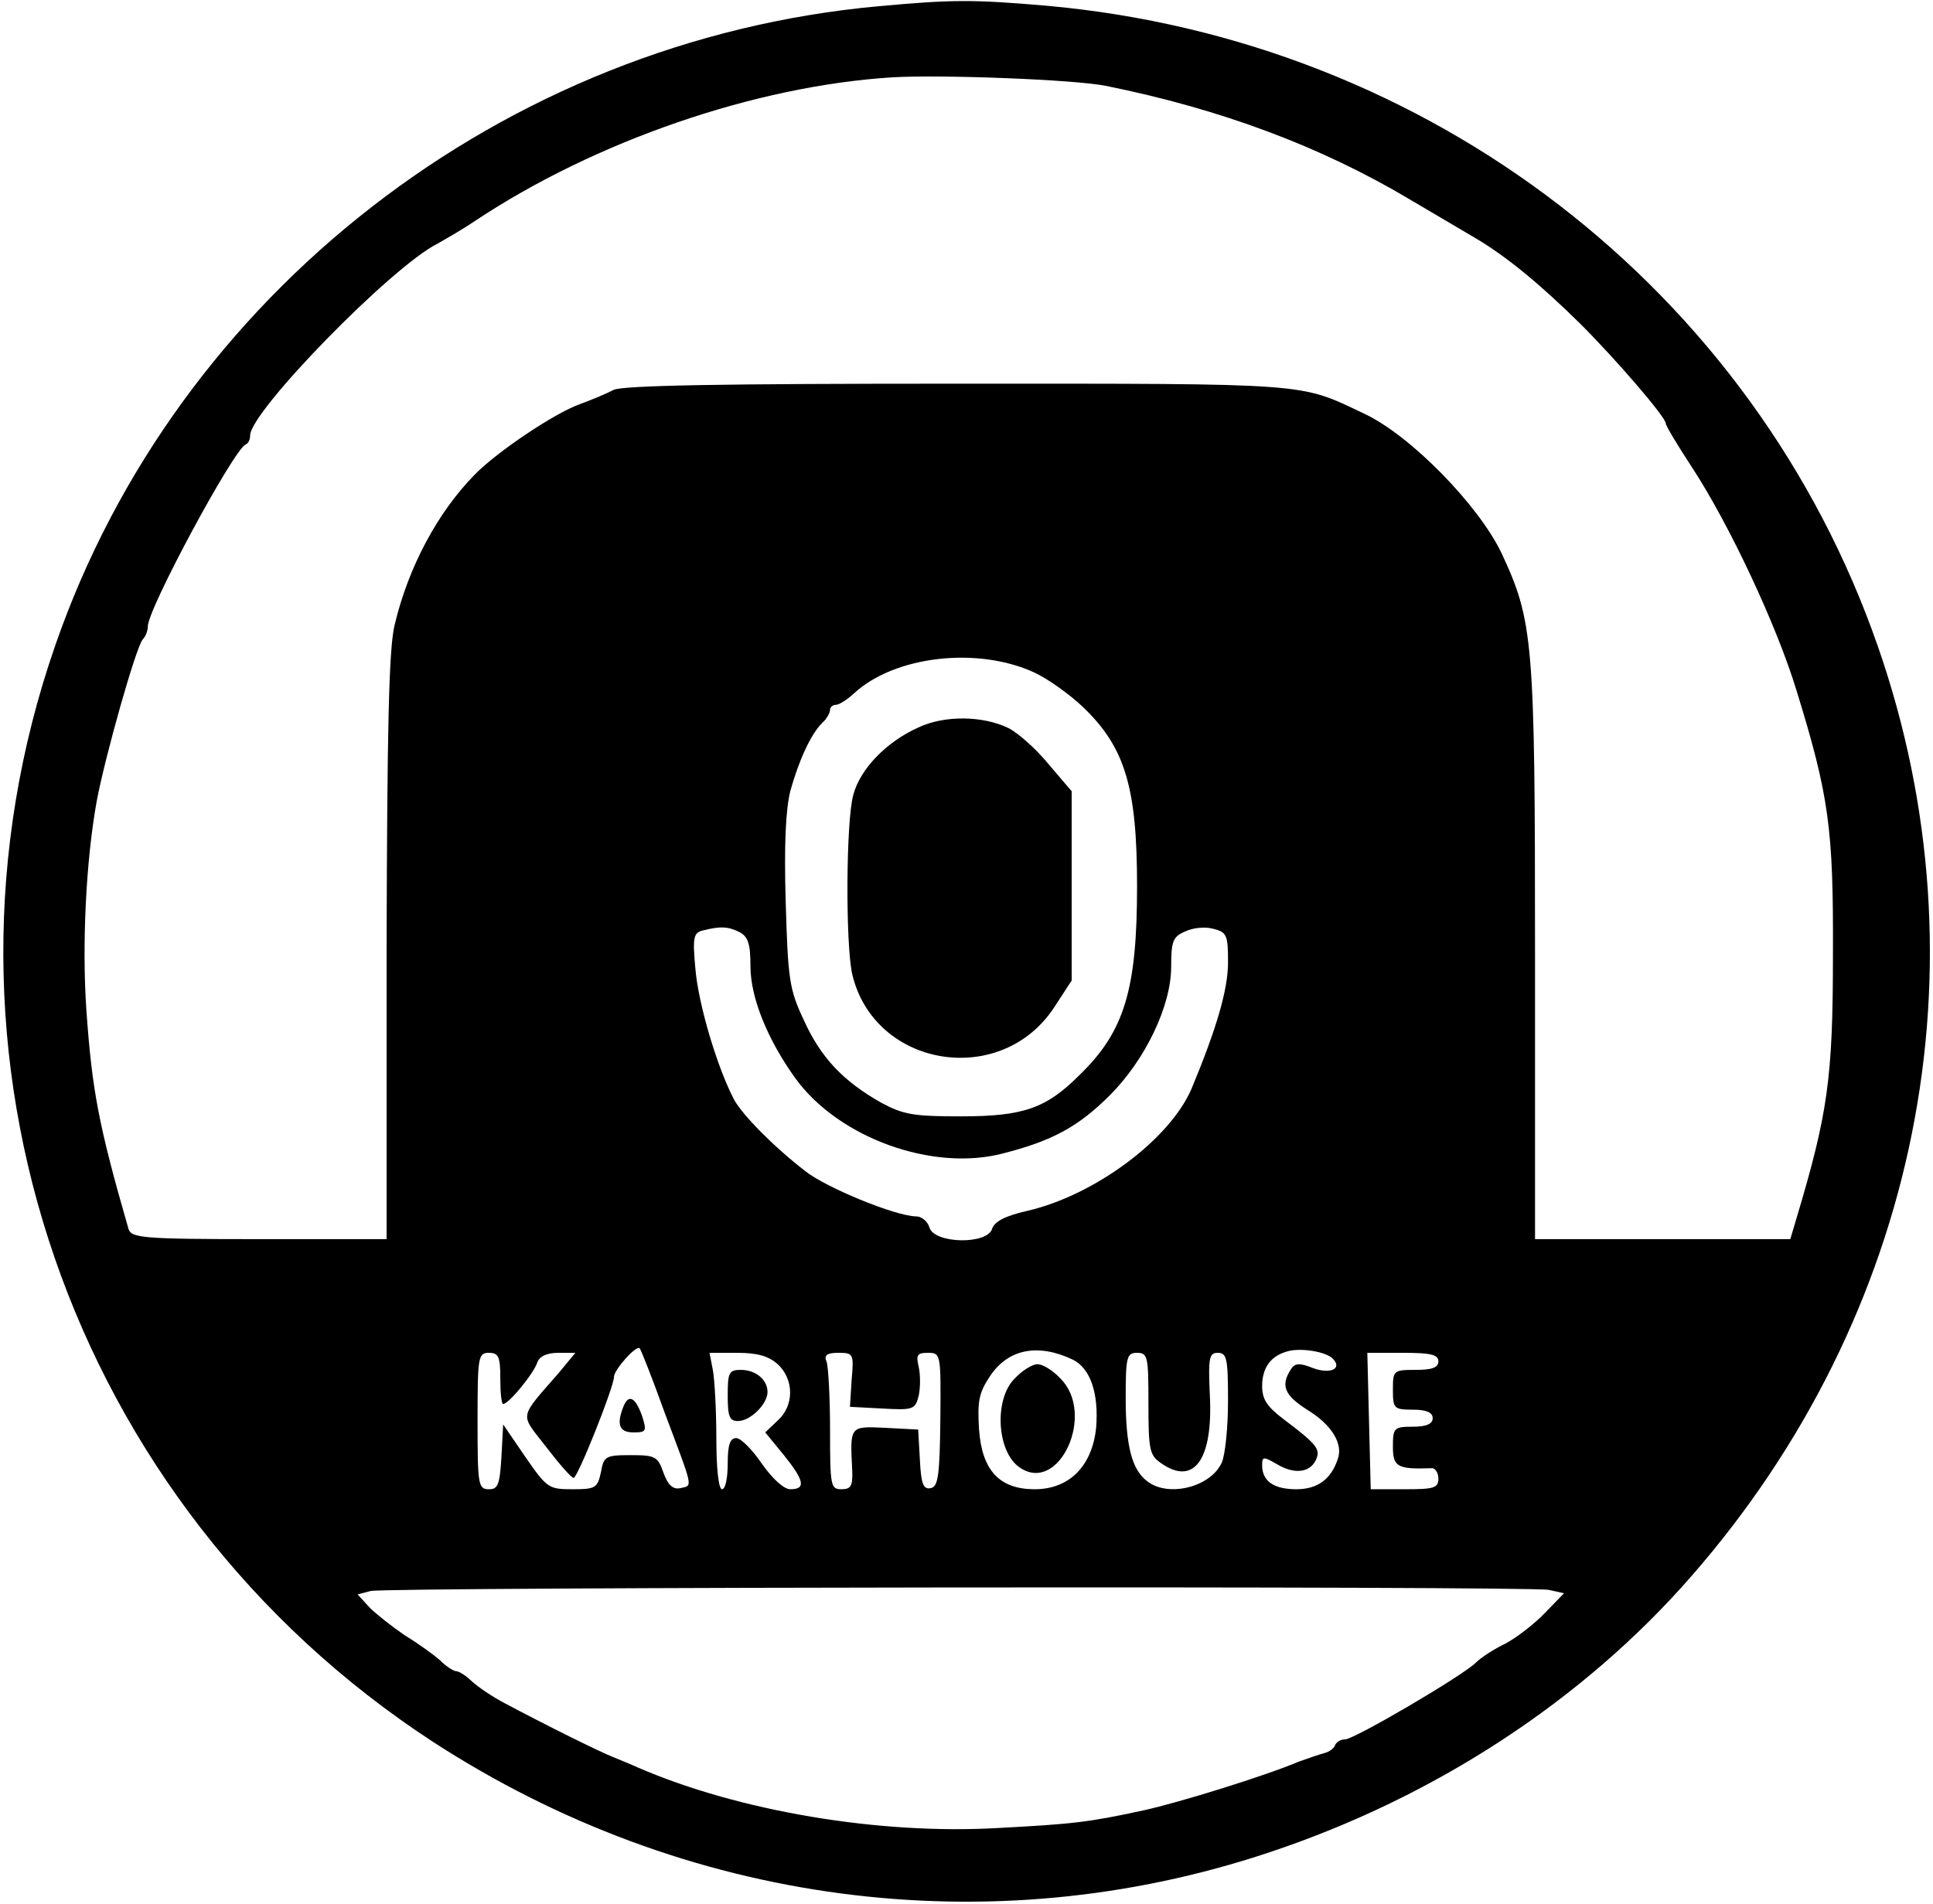 <?xml version="1.0" encoding="UTF-8" standalone="no"?> <svg xmlns="http://www.w3.org/2000/svg" version="1.0" width="340pt" height="335pt" viewBox="0 0 340 335" preserveAspectRatio="xMidYMid meet"><g transform="translate(0,335) scale(0.1,-0.1)" fill="#000000" stroke="none"><path d="M1545 3339 c-659 -60 -1234 -506 -1448 -1125 -249 -717 25 -1511 664 -1928 443 -288 980 -359 1471 -195 292 97 553 268 743 486 401 459 524 1073 328 1636 -218 627 -789 1067 -1463 1127 -128 11 -165 11 -295 -1z m400 -140 c203 -41 379 -107 535 -200 41 -24 93 -55 117 -69 52 -31 110 -78 183 -150 64 -64 150 -164 150 -175 0 -4 21 -39 46 -77 66 -101 149 -278 184 -393 57 -185 65 -242 64 -465 0 -217 -9 -279 -64 -463 l-11 -37 -224 0 -225 0 0 503 c0 550 -3 584 -59 704 -40 84 -160 207 -241 245 -116 55 -89 53 -716 53 -417 0 -588 -3 -605 -11 -13 -7 -40 -18 -59 -25 -45 -16 -146 -84 -185 -124 -65 -66 -117 -163 -141 -265 -10 -42 -13 -177 -14 -567 l0 -513 -224 0 c-205 0 -225 2 -230 18 -53 184 -64 244 -74 384 -8 115 -1 262 18 368 15 80 69 271 81 285 5 5 9 15 9 23 0 31 151 311 172 320 5 2 8 9 8 16 0 42 249 297 329 337 14 8 44 25 66 40 212 141 494 238 735 253 87 5 320 -4 375 -15z m-126 -1032 c24 -11 63 -39 86 -61 74 -71 95 -141 95 -315 0 -182 -22 -256 -102 -333 -58 -58 -98 -72 -208 -72 -83 0 -101 3 -140 24 -67 38 -106 79 -136 145 -26 55 -28 73 -32 208 -3 101 0 162 8 195 15 54 36 100 56 120 8 7 14 18 14 23 0 5 5 9 10 9 6 0 20 9 32 20 71 66 217 83 317 37z m-518 -457 c15 -8 19 -21 19 -60 0 -55 30 -129 79 -197 76 -105 242 -165 366 -132 86 22 132 47 187 102 63 63 108 158 108 226 0 45 3 53 24 62 14 7 36 9 50 5 24 -6 26 -11 26 -59 0 -48 -20 -116 -64 -222 -38 -89 -169 -187 -288 -215 -40 -9 -59 -19 -63 -32 -9 -28 -101 -26 -110 2 -3 11 -14 20 -23 20 -36 0 -160 51 -196 80 -58 45 -109 98 -124 124 -30 56 -64 170 -69 233 -5 54 -3 62 13 66 32 8 45 7 65 -3z m-132 -845 c51 -136 50 -128 28 -133 -13 -3 -22 5 -30 27 -10 29 -15 31 -58 31 -44 0 -47 -2 -52 -30 -6 -28 -10 -30 -50 -30 -42 0 -45 2 -83 57 l-39 57 -3 -57 c-3 -49 -6 -57 -22 -57 -19 0 -20 8 -20 120 0 113 1 120 20 120 17 0 20 -7 20 -45 0 -25 2 -45 5 -45 10 0 54 54 60 73 4 11 17 17 37 17 l30 0 -28 -34 c-73 -84 -70 -71 -23 -132 23 -30 44 -54 48 -54 7 0 71 160 71 178 0 12 39 56 45 50 2 -1 22 -52 44 -113z m718 93 c31 -15 46 -60 41 -120 -7 -67 -47 -108 -108 -108 -62 0 -93 33 -98 106 -3 50 0 64 20 94 32 47 84 57 145 28z m457 2 c18 -18 -4 -28 -34 -17 -25 10 -33 9 -40 -3 -18 -28 -10 -45 29 -70 43 -26 64 -60 54 -87 -12 -36 -36 -53 -73 -53 -39 0 -60 14 -60 42 0 16 2 16 28 1 31 -18 59 -13 68 12 6 16 -2 26 -58 68 -29 22 -38 35 -38 58 0 33 15 54 46 62 23 6 66 -1 78 -13z m-976 -10 c29 -27 29 -73 0 -99 l-22 -21 32 -39 c37 -46 40 -61 12 -61 -11 0 -31 18 -50 45 -17 25 -37 45 -45 45 -11 0 -15 -12 -15 -45 0 -25 -4 -45 -10 -45 -6 0 -10 36 -10 89 0 49 -3 103 -6 120 l-6 31 49 0 c36 0 55 -6 71 -20z m130 -27 l-3 -48 57 -3 c54 -3 58 -2 64 23 3 14 3 36 0 50 -5 21 -3 25 16 25 23 0 23 -2 22 -117 -1 -99 -4 -119 -17 -121 -13 -3 -17 8 -19 50 l-3 53 -57 3 c-64 3 -63 4 -59 -75 1 -27 -2 -33 -19 -33 -19 0 -20 6 -20 104 0 57 -3 111 -6 120 -5 12 0 16 21 16 26 0 27 -2 23 -47z m522 -42 c0 -82 2 -91 22 -105 58 -41 92 6 86 120 -3 66 -1 74 14 74 16 0 18 -10 18 -85 0 -46 -5 -95 -11 -108 -19 -43 -94 -62 -131 -33 -27 20 -38 62 -38 147 0 72 2 79 20 79 19 0 20 -7 20 -89z m510 74 c0 -11 -11 -15 -40 -15 -39 0 -40 -1 -40 -35 0 -33 2 -35 35 -35 24 0 35 -5 35 -15 0 -10 -11 -15 -35 -15 -33 0 -35 -2 -35 -35 0 -36 8 -40 68 -38 6 1 12 -8 12 -18 0 -17 -8 -19 -59 -19 l-60 0 -3 120 -3 120 63 0 c48 0 62 -3 62 -15z m194 -402 l27 -6 -33 -34 c-18 -19 -49 -43 -69 -54 -21 -10 -44 -25 -53 -34 -23 -23 -214 -135 -230 -135 -8 0 -16 -5 -18 -11 -2 -5 -10 -11 -18 -13 -8 -2 -28 -9 -45 -15 -59 -25 -210 -72 -274 -86 -97 -21 -124 -24 -256 -31 -210 -12 -456 30 -632 106 -13 6 -33 14 -45 19 -23 9 -118 56 -191 95 -21 11 -46 28 -57 38 -10 10 -23 18 -28 18 -4 0 -17 8 -28 19 -11 10 -39 30 -62 44 -22 15 -50 37 -62 49 l-21 23 23 6 c28 7 2034 9 2072 2z"></path><path d="M1615 2070 c-56 -25 -102 -73 -114 -118 -13 -45 -14 -262 -2 -316 39 -165 263 -201 356 -57 l30 46 0 166 0 167 -41 48 c-22 27 -54 55 -70 63 -45 22 -113 23 -159 1z"></path><path d="M1096 874 c-12 -31 -6 -44 18 -44 23 0 24 2 15 30 -12 33 -24 38 -33 14z"></path><path d="M1785 925 c-37 -36 -32 -130 9 -157 69 -47 134 95 71 157 -13 14 -31 25 -40 25 -9 0 -27 -11 -40 -25z"></path><path d="M1280 895 c0 -37 3 -45 18 -45 22 0 52 30 52 51 0 22 -21 39 -47 39 -21 0 -23 -5 -23 -45z"></path></g></svg> 